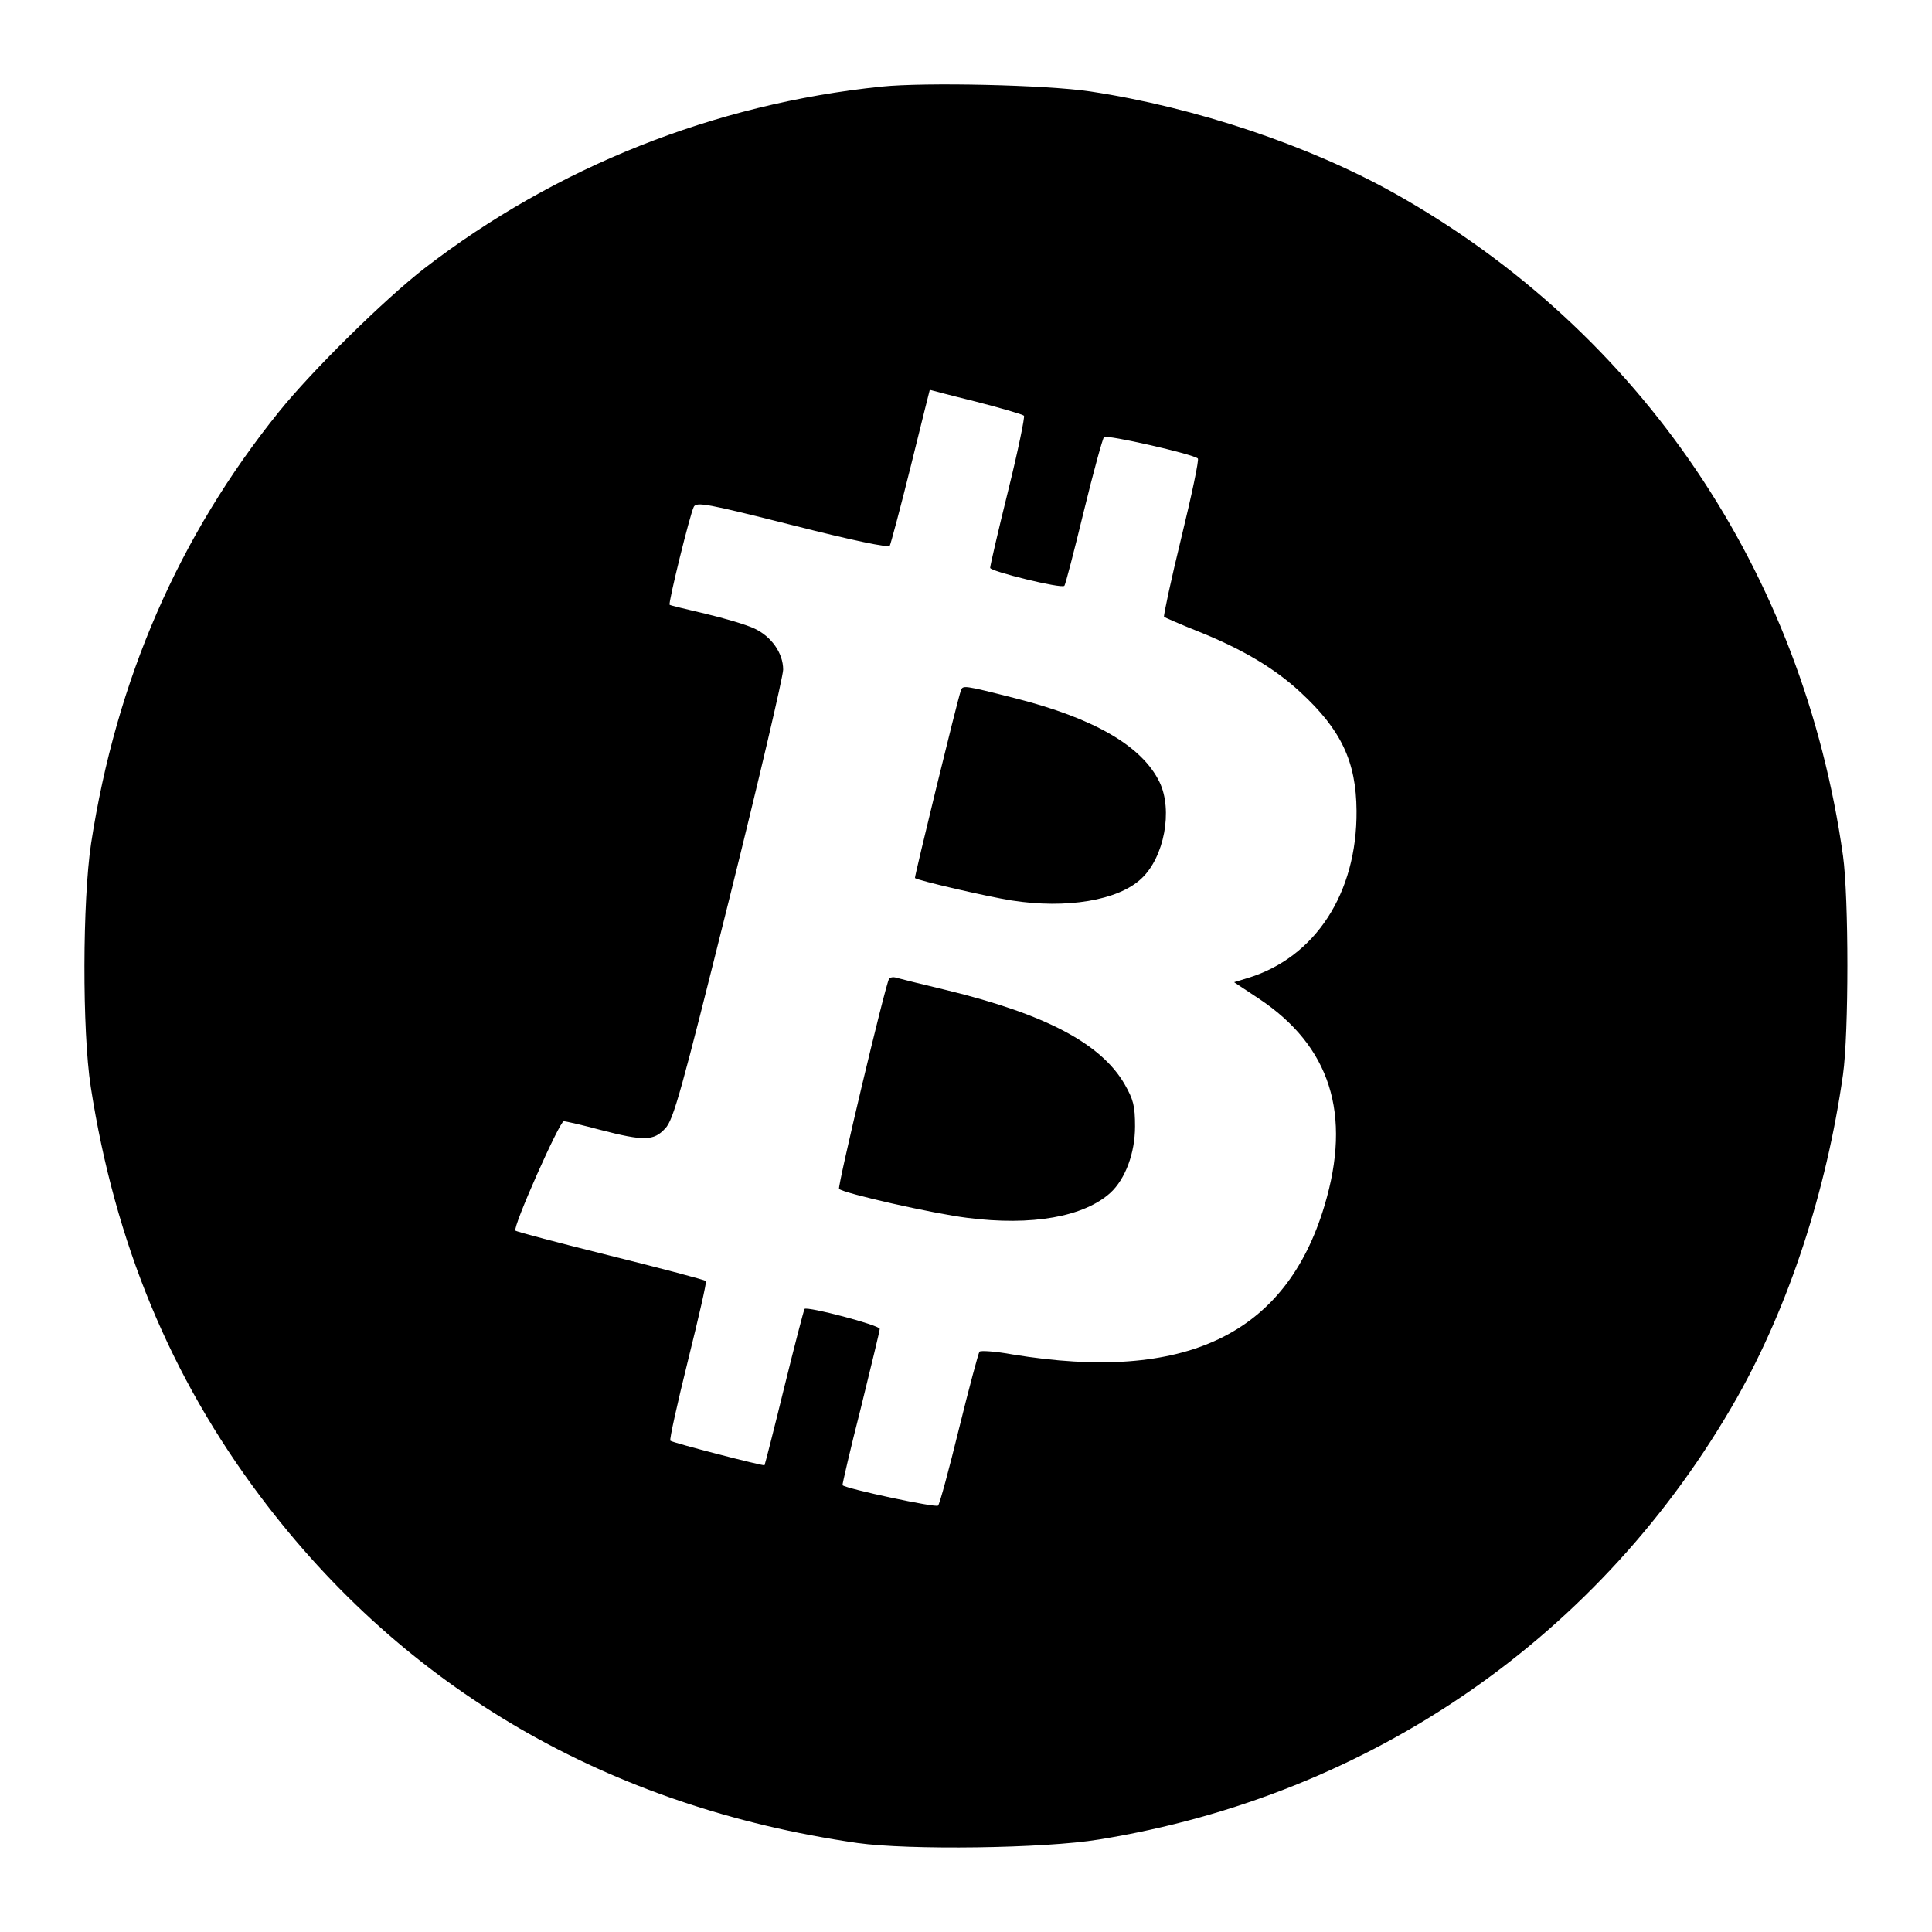 <?xml version="1.0" standalone="no"?>
<!DOCTYPE svg PUBLIC "-//W3C//DTD SVG 20010904//EN"
 "http://www.w3.org/TR/2001/REC-SVG-20010904/DTD/svg10.dtd">
<svg version="1.0" xmlns="http://www.w3.org/2000/svg"
 width="560pt" height="560pt" viewBox="0 0 560 560"
 preserveAspectRatio="xMidYMid meet">
<g transform="translate(0,560) scale(0.1,-0.1)"
fill="#000000" stroke="none">
<path d="M2555 5349 c-485 -50 -944 -233 -1325 -527 -116 -90 -325 -296 -421
-415 -291 -361 -472 -777 -545 -1252 -25 -167 -26 -542 -1 -705 70 -452 231
-841 492 -1188 419 -558 1009 -900 1730 -1004 149 -21 542 -16 700 10 791 128
1459 592 1850 1281 150 266 259 597 307 936 17 120 17 513 0 635 -116 822
-586 1518 -1297 1918 -249 140 -580 251 -885 297 -126 19 -479 27 -605 14z
m273 -913 c74 -19 136 -37 140 -41 3 -3 -17 -101 -46 -218 -29 -117 -52 -217
-52 -223 0 -10 207 -61 215 -52 3 2 28 99 56 214 28 115 55 213 59 217 7 8
258 -49 272 -62 4 -3 -18 -107 -48 -230 -30 -123 -52 -226 -50 -229 3 -2 48
-22 101 -43 127 -51 221 -107 295 -176 118 -109 161 -201 162 -343 2 -239
-120 -426 -316 -485 l-39 -12 71 -47 c208 -138 271 -335 191 -601 -112 -374
-404 -513 -904 -431 -49 9 -93 12 -96 8 -3 -4 -30 -104 -59 -222 -29 -118 -56
-219 -61 -224 -6 -7 -263 48 -277 59 -1 1 22 102 53 223 30 122 55 225 55 230
0 11 -210 66 -218 58 -2 -3 -29 -106 -59 -228 -30 -123 -56 -224 -57 -225 -3
-3 -267 65 -273 71 -3 3 20 107 51 232 31 125 55 229 52 231 -3 3 -127 36
-276 73 -149 37 -274 70 -276 73 -9 9 128 317 140 317 6 0 54 -11 106 -25 127
-33 155 -32 188 4 24 24 47 108 185 662 87 349 157 649 157 668 0 48 -34 96
-83 119 -23 11 -87 30 -142 43 -55 13 -102 24 -104 26 -5 3 59 263 70 284 8
15 39 9 285 -53 177 -45 279 -66 283 -60 3 6 31 110 61 231 30 122 55 221 55
221 0 0 60 -16 133 -34z"/>
<path d="M2785 3598 c-11 -31 -135 -541 -133 -543 7 -7 210 -54 280 -65 159
-25 309 0 376 63 67 62 92 199 53 280 -51 105 -190 185 -418 243 -153 39 -152
38 -158 22z"/>
<path d="M2577 2763 c-12 -22 -150 -603 -145 -609 13 -13 274 -72 372 -84 187
-24 338 3 415 73 43 40 71 115 71 192 0 60 -5 78 -30 122 -68 118 -229 203
-516 273 -71 17 -136 33 -146 36 -9 3 -18 1 -21 -3z"/>
</g>
</svg>
